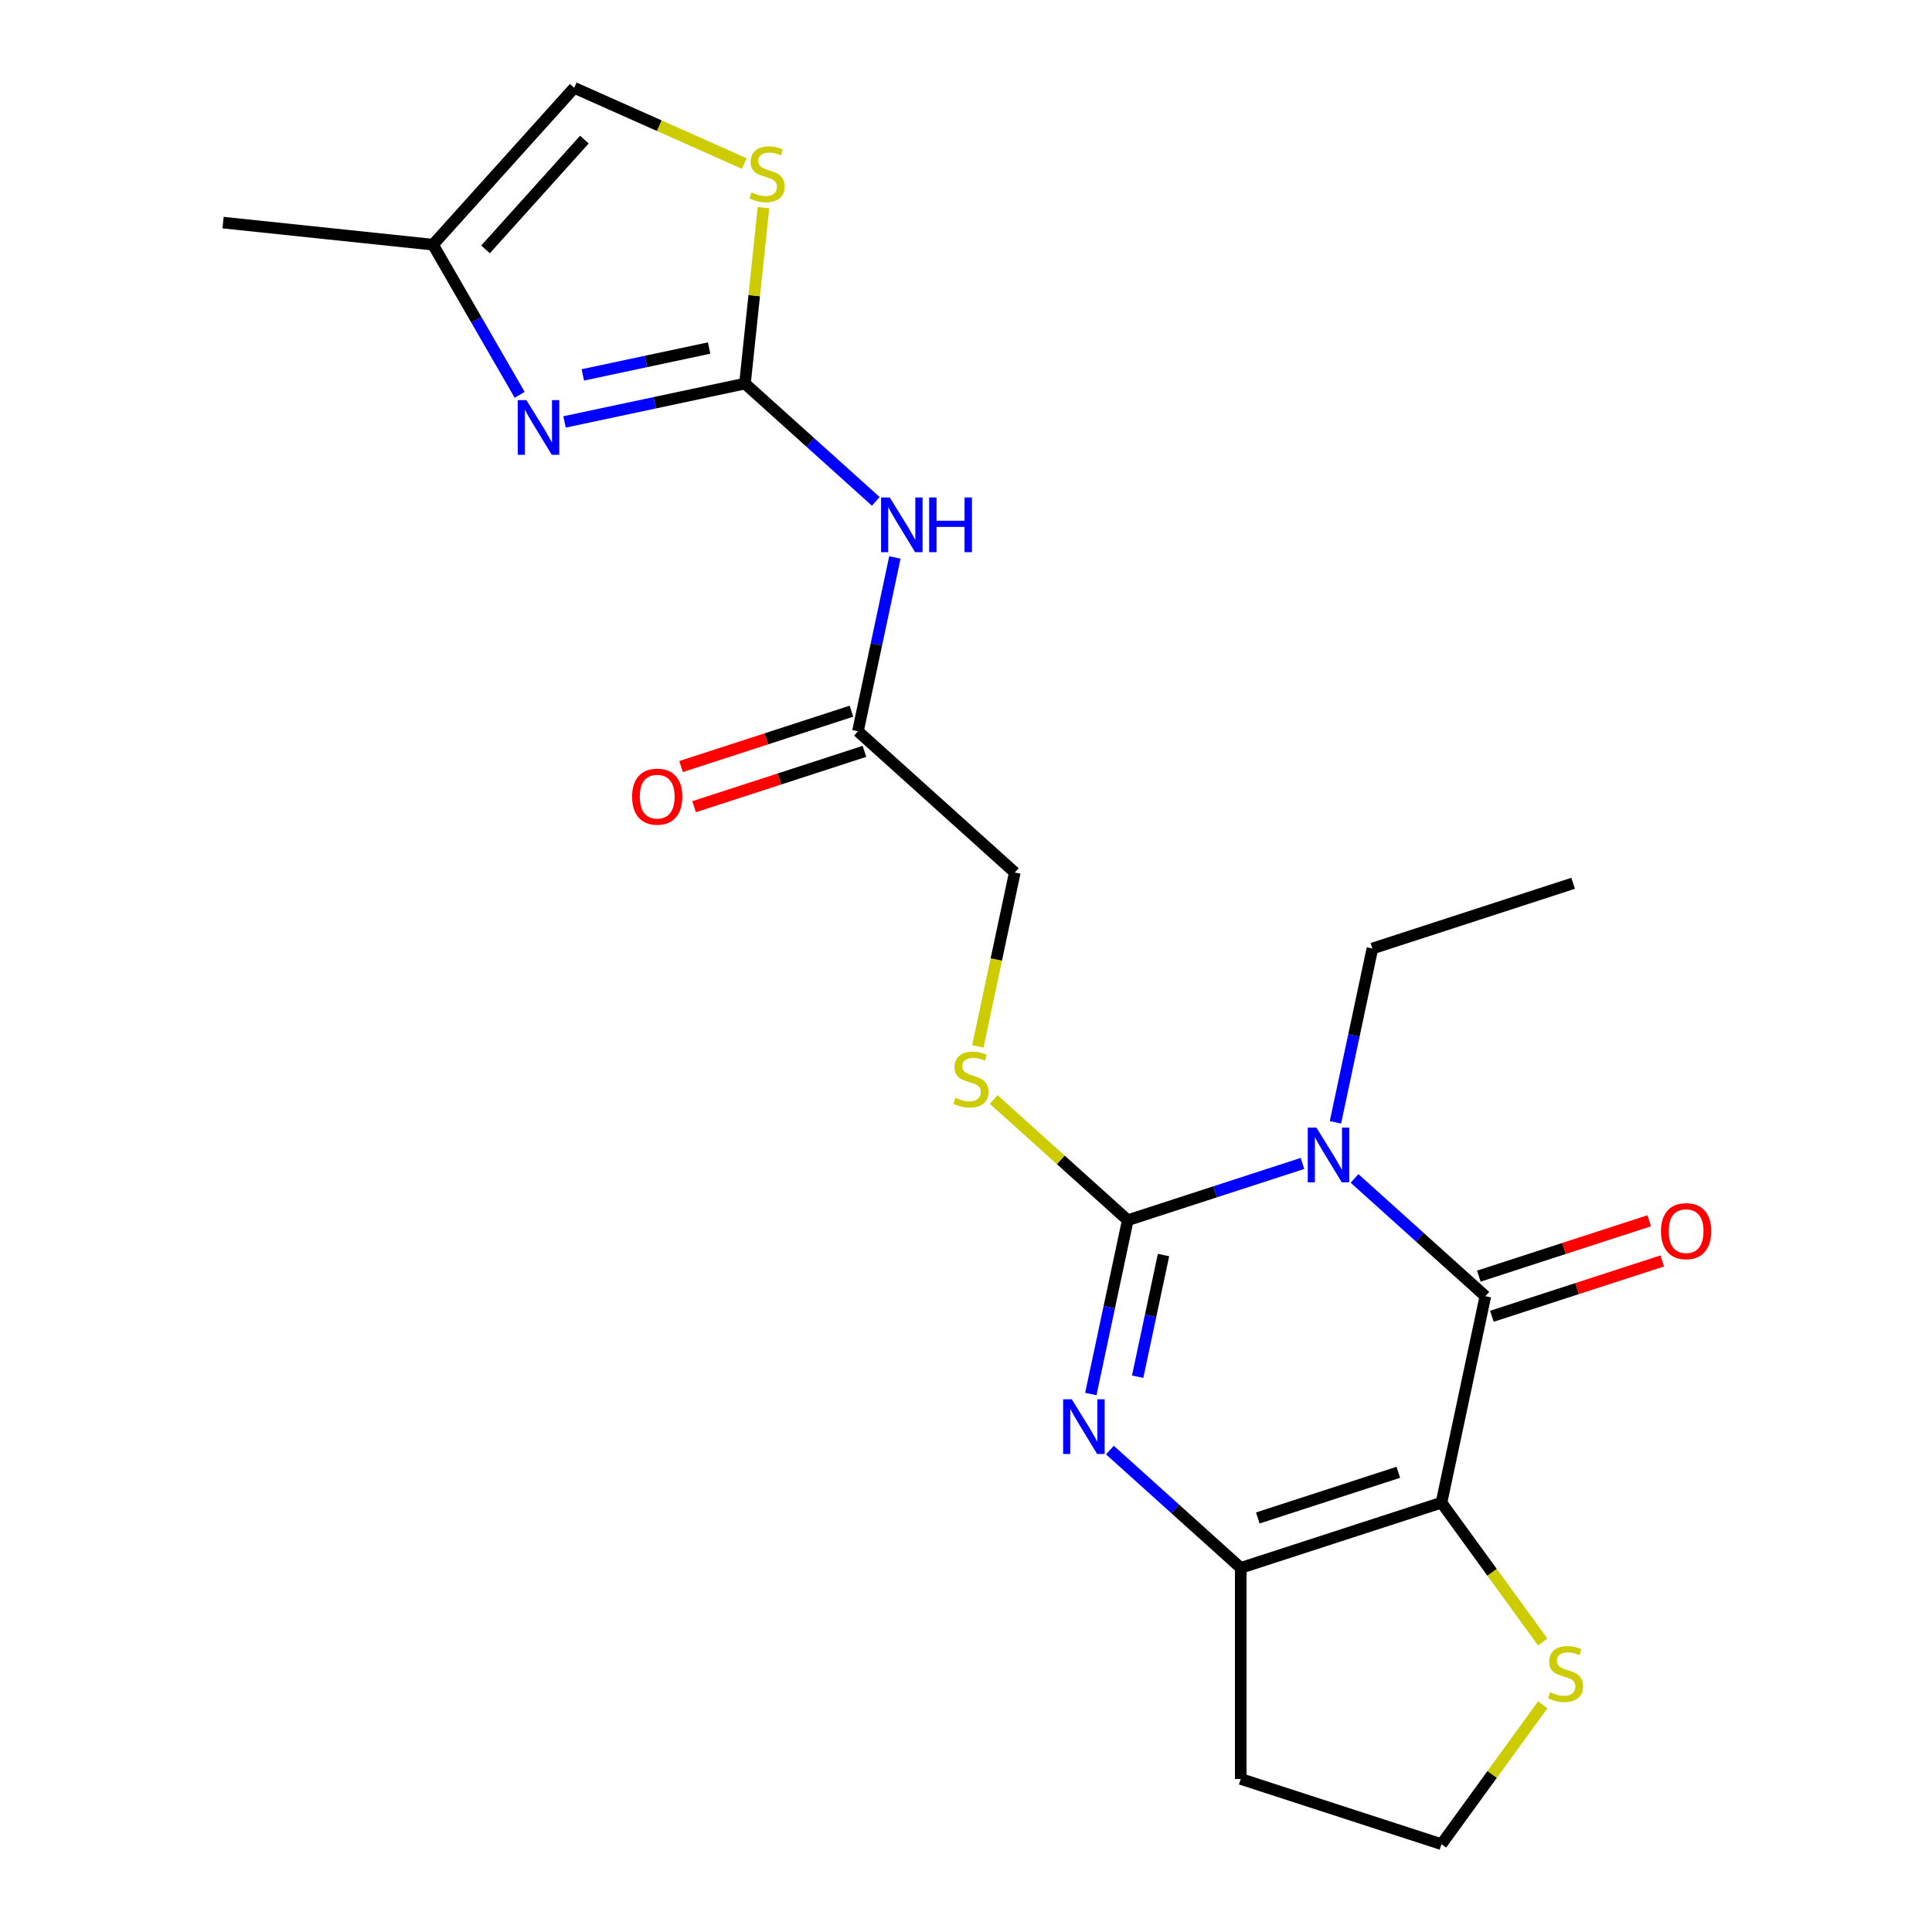<?xml version='1.0' encoding='iso-8859-1'?>
<svg version='1.1' baseProfile='full'
              xmlns='http://www.w3.org/2000/svg'
                      xmlns:rdkit='http://www.rdkit.org/xml'
                      xmlns:xlink='http://www.w3.org/1999/xlink'
                  xml:space='preserve'
width='1000px' height='1000px' viewBox='0 0 1000 1000'>
<!-- END OF HEADER -->
<rect style='opacity:1.0;fill:#FFFFFF;stroke:none' width='1000' height='1000' x='0' y='0'> </rect>
<path class='bond-0' d='M 674.162,602.189 L 628.947,616.88' style='fill:none;fill-rule:evenodd;stroke:#0000FF;stroke-width:6px;stroke-linecap:butt;stroke-linejoin:miter;stroke-opacity:1' />
<path class='bond-0' d='M 628.947,616.88 L 583.731,631.572' style='fill:none;fill-rule:evenodd;stroke:#000000;stroke-width:6px;stroke-linecap:butt;stroke-linejoin:miter;stroke-opacity:1' />
<path class='bond-2' d='M 701.105,609.941 L 734.963,640.428' style='fill:none;fill-rule:evenodd;stroke:#0000FF;stroke-width:6px;stroke-linecap:butt;stroke-linejoin:miter;stroke-opacity:1' />
<path class='bond-2' d='M 734.963,640.428 L 768.822,670.914' style='fill:none;fill-rule:evenodd;stroke:#000000;stroke-width:6px;stroke-linecap:butt;stroke-linejoin:miter;stroke-opacity:1' />
<path class='bond-18' d='M 691.224,580.921 L 700.786,535.935' style='fill:none;fill-rule:evenodd;stroke:#0000FF;stroke-width:6px;stroke-linecap:butt;stroke-linejoin:miter;stroke-opacity:1' />
<path class='bond-18' d='M 700.786,535.935 L 710.348,490.95' style='fill:none;fill-rule:evenodd;stroke:#000000;stroke-width:6px;stroke-linecap:butt;stroke-linejoin:miter;stroke-opacity:1' />
<path class='bond-3' d='M 583.731,631.572 L 574.169,676.557' style='fill:none;fill-rule:evenodd;stroke:#000000;stroke-width:6px;stroke-linecap:butt;stroke-linejoin:miter;stroke-opacity:1' />
<path class='bond-3' d='M 574.169,676.557 L 564.607,721.543' style='fill:none;fill-rule:evenodd;stroke:#0000FF;stroke-width:6px;stroke-linecap:butt;stroke-linejoin:miter;stroke-opacity:1' />
<path class='bond-3' d='M 602.235,649.61 L 595.542,681.1' style='fill:none;fill-rule:evenodd;stroke:#000000;stroke-width:6px;stroke-linecap:butt;stroke-linejoin:miter;stroke-opacity:1' />
<path class='bond-3' d='M 595.542,681.1 L 588.848,712.59' style='fill:none;fill-rule:evenodd;stroke:#0000FF;stroke-width:6px;stroke-linecap:butt;stroke-linejoin:miter;stroke-opacity:1' />
<path class='bond-10' d='M 583.731,631.572 L 549.043,600.338' style='fill:none;fill-rule:evenodd;stroke:#000000;stroke-width:6px;stroke-linecap:butt;stroke-linejoin:miter;stroke-opacity:1' />
<path class='bond-10' d='M 549.043,600.338 L 514.354,569.105' style='fill:none;fill-rule:evenodd;stroke:#CCCC00;stroke-width:6px;stroke-linecap:butt;stroke-linejoin:miter;stroke-opacity:1' />
<path class='bond-1' d='M 746.108,777.776 L 768.822,670.914' style='fill:none;fill-rule:evenodd;stroke:#000000;stroke-width:6px;stroke-linecap:butt;stroke-linejoin:miter;stroke-opacity:1' />
<path class='bond-4' d='M 746.108,777.776 L 642.205,811.536' style='fill:none;fill-rule:evenodd;stroke:#000000;stroke-width:6px;stroke-linecap:butt;stroke-linejoin:miter;stroke-opacity:1' />
<path class='bond-4' d='M 723.77,762.06 L 651.039,785.692' style='fill:none;fill-rule:evenodd;stroke:#000000;stroke-width:6px;stroke-linecap:butt;stroke-linejoin:miter;stroke-opacity:1' />
<path class='bond-9' d='M 746.108,777.776 L 772.31,813.84' style='fill:none;fill-rule:evenodd;stroke:#000000;stroke-width:6px;stroke-linecap:butt;stroke-linejoin:miter;stroke-opacity:1' />
<path class='bond-9' d='M 772.31,813.84 L 798.512,849.904' style='fill:none;fill-rule:evenodd;stroke:#CCCC00;stroke-width:6px;stroke-linecap:butt;stroke-linejoin:miter;stroke-opacity:1' />
<path class='bond-14' d='M 772.198,681.304 L 816.283,666.98' style='fill:none;fill-rule:evenodd;stroke:#000000;stroke-width:6px;stroke-linecap:butt;stroke-linejoin:miter;stroke-opacity:1' />
<path class='bond-14' d='M 816.283,666.98 L 860.369,652.656' style='fill:none;fill-rule:evenodd;stroke:#FF0000;stroke-width:6px;stroke-linecap:butt;stroke-linejoin:miter;stroke-opacity:1' />
<path class='bond-14' d='M 765.446,660.524 L 809.531,646.2' style='fill:none;fill-rule:evenodd;stroke:#000000;stroke-width:6px;stroke-linecap:butt;stroke-linejoin:miter;stroke-opacity:1' />
<path class='bond-14' d='M 809.531,646.2 L 853.617,631.875' style='fill:none;fill-rule:evenodd;stroke:#FF0000;stroke-width:6px;stroke-linecap:butt;stroke-linejoin:miter;stroke-opacity:1' />
<path class='bond-22' d='M 574.488,750.563 L 608.347,781.05' style='fill:none;fill-rule:evenodd;stroke:#0000FF;stroke-width:6px;stroke-linecap:butt;stroke-linejoin:miter;stroke-opacity:1' />
<path class='bond-22' d='M 608.347,781.05 L 642.205,811.536' style='fill:none;fill-rule:evenodd;stroke:#000000;stroke-width:6px;stroke-linecap:butt;stroke-linejoin:miter;stroke-opacity:1' />
<path class='bond-16' d='M 642.205,811.536 L 642.205,920.786' style='fill:none;fill-rule:evenodd;stroke:#000000;stroke-width:6px;stroke-linecap:butt;stroke-linejoin:miter;stroke-opacity:1' />
<path class='bond-5' d='M 385.595,198.541 L 419.454,229.028' style='fill:none;fill-rule:evenodd;stroke:#000000;stroke-width:6px;stroke-linecap:butt;stroke-linejoin:miter;stroke-opacity:1' />
<path class='bond-5' d='M 419.454,229.028 L 453.312,259.514' style='fill:none;fill-rule:evenodd;stroke:#0000FF;stroke-width:6px;stroke-linecap:butt;stroke-linejoin:miter;stroke-opacity:1' />
<path class='bond-6' d='M 385.595,198.541 L 338.9,208.467' style='fill:none;fill-rule:evenodd;stroke:#000000;stroke-width:6px;stroke-linecap:butt;stroke-linejoin:miter;stroke-opacity:1' />
<path class='bond-6' d='M 338.9,208.467 L 292.204,218.392' style='fill:none;fill-rule:evenodd;stroke:#0000FF;stroke-width:6px;stroke-linecap:butt;stroke-linejoin:miter;stroke-opacity:1' />
<path class='bond-6' d='M 367.044,180.146 L 334.357,187.094' style='fill:none;fill-rule:evenodd;stroke:#000000;stroke-width:6px;stroke-linecap:butt;stroke-linejoin:miter;stroke-opacity:1' />
<path class='bond-6' d='M 334.357,187.094 L 301.67,194.042' style='fill:none;fill-rule:evenodd;stroke:#0000FF;stroke-width:6px;stroke-linecap:butt;stroke-linejoin:miter;stroke-opacity:1' />
<path class='bond-8' d='M 385.595,198.541 L 390.38,153.021' style='fill:none;fill-rule:evenodd;stroke:#000000;stroke-width:6px;stroke-linecap:butt;stroke-linejoin:miter;stroke-opacity:1' />
<path class='bond-8' d='M 390.38,153.021 L 395.164,107.502' style='fill:none;fill-rule:evenodd;stroke:#CCCC00;stroke-width:6px;stroke-linecap:butt;stroke-linejoin:miter;stroke-opacity:1' />
<path class='bond-11' d='M 268.981,204.364 L 246.545,165.503' style='fill:none;fill-rule:evenodd;stroke:#0000FF;stroke-width:6px;stroke-linecap:butt;stroke-linejoin:miter;stroke-opacity:1' />
<path class='bond-11' d='M 246.545,165.503 L 224.109,126.643' style='fill:none;fill-rule:evenodd;stroke:#000000;stroke-width:6px;stroke-linecap:butt;stroke-linejoin:miter;stroke-opacity:1' />
<path class='bond-7' d='M 463.193,288.535 L 453.631,333.52' style='fill:none;fill-rule:evenodd;stroke:#0000FF;stroke-width:6px;stroke-linecap:butt;stroke-linejoin:miter;stroke-opacity:1' />
<path class='bond-7' d='M 453.631,333.52 L 444.069,378.505' style='fill:none;fill-rule:evenodd;stroke:#000000;stroke-width:6px;stroke-linecap:butt;stroke-linejoin:miter;stroke-opacity:1' />
<path class='bond-13' d='M 385.204,84.632 L 341.207,65.043' style='fill:none;fill-rule:evenodd;stroke:#CCCC00;stroke-width:6px;stroke-linecap:butt;stroke-linejoin:miter;stroke-opacity:1' />
<path class='bond-13' d='M 341.207,65.043 L 297.211,45.455' style='fill:none;fill-rule:evenodd;stroke:#000000;stroke-width:6px;stroke-linecap:butt;stroke-linejoin:miter;stroke-opacity:1' />
<path class='bond-19' d='M 798.512,882.418 L 772.31,918.482' style='fill:none;fill-rule:evenodd;stroke:#CCCC00;stroke-width:6px;stroke-linecap:butt;stroke-linejoin:miter;stroke-opacity:1' />
<path class='bond-19' d='M 772.31,918.482 L 746.108,954.545' style='fill:none;fill-rule:evenodd;stroke:#000000;stroke-width:6px;stroke-linecap:butt;stroke-linejoin:miter;stroke-opacity:1' />
<path class='bond-17' d='M 506.125,541.618 L 515.691,496.613' style='fill:none;fill-rule:evenodd;stroke:#CCCC00;stroke-width:6px;stroke-linecap:butt;stroke-linejoin:miter;stroke-opacity:1' />
<path class='bond-17' d='M 515.691,496.613 L 525.257,451.608' style='fill:none;fill-rule:evenodd;stroke:#000000;stroke-width:6px;stroke-linecap:butt;stroke-linejoin:miter;stroke-opacity:1' />
<path class='bond-20' d='M 224.109,126.643 L 115.458,115.223' style='fill:none;fill-rule:evenodd;stroke:#000000;stroke-width:6px;stroke-linecap:butt;stroke-linejoin:miter;stroke-opacity:1' />
<path class='bond-24' d='M 224.109,126.643 L 297.211,45.455' style='fill:none;fill-rule:evenodd;stroke:#000000;stroke-width:6px;stroke-linecap:butt;stroke-linejoin:miter;stroke-opacity:1' />
<path class='bond-24' d='M 251.311,129.085 L 302.483,72.253' style='fill:none;fill-rule:evenodd;stroke:#000000;stroke-width:6px;stroke-linecap:butt;stroke-linejoin:miter;stroke-opacity:1' />
<path class='bond-12' d='M 444.069,378.505 L 525.257,451.608' style='fill:none;fill-rule:evenodd;stroke:#000000;stroke-width:6px;stroke-linecap:butt;stroke-linejoin:miter;stroke-opacity:1' />
<path class='bond-15' d='M 440.693,368.115 L 396.608,382.44' style='fill:none;fill-rule:evenodd;stroke:#000000;stroke-width:6px;stroke-linecap:butt;stroke-linejoin:miter;stroke-opacity:1' />
<path class='bond-15' d='M 396.608,382.44 L 352.522,396.764' style='fill:none;fill-rule:evenodd;stroke:#FF0000;stroke-width:6px;stroke-linecap:butt;stroke-linejoin:miter;stroke-opacity:1' />
<path class='bond-15' d='M 447.445,388.896 L 403.36,403.22' style='fill:none;fill-rule:evenodd;stroke:#000000;stroke-width:6px;stroke-linecap:butt;stroke-linejoin:miter;stroke-opacity:1' />
<path class='bond-15' d='M 403.36,403.22 L 359.274,417.544' style='fill:none;fill-rule:evenodd;stroke:#FF0000;stroke-width:6px;stroke-linecap:butt;stroke-linejoin:miter;stroke-opacity:1' />
<path class='bond-23' d='M 642.205,920.786 L 746.108,954.545' style='fill:none;fill-rule:evenodd;stroke:#000000;stroke-width:6px;stroke-linecap:butt;stroke-linejoin:miter;stroke-opacity:1' />
<path class='bond-21' d='M 710.348,490.95 L 814.25,457.19' style='fill:none;fill-rule:evenodd;stroke:#000000;stroke-width:6px;stroke-linecap:butt;stroke-linejoin:miter;stroke-opacity:1' />
<path  class='atom-0' d='M 681.374 583.652
L 690.654 598.652
Q 691.574 600.132, 693.054 602.812
Q 694.534 605.492, 694.614 605.652
L 694.614 583.652
L 698.374 583.652
L 698.374 611.972
L 694.494 611.972
L 684.534 595.572
Q 683.374 593.652, 682.134 591.452
Q 680.934 589.252, 680.574 588.572
L 680.574 611.972
L 676.894 611.972
L 676.894 583.652
L 681.374 583.652
' fill='#0000FF'/>
<path  class='atom-4' d='M 554.757 724.274
L 564.037 739.274
Q 564.957 740.754, 566.437 743.434
Q 567.917 746.114, 567.997 746.274
L 567.997 724.274
L 571.757 724.274
L 571.757 752.594
L 567.877 752.594
L 557.917 736.194
Q 556.757 734.274, 555.517 732.074
Q 554.317 729.874, 553.957 729.194
L 553.957 752.594
L 550.277 752.594
L 550.277 724.274
L 554.757 724.274
' fill='#0000FF'/>
<path  class='atom-7' d='M 272.473 207.095
L 281.753 222.095
Q 282.673 223.575, 284.153 226.255
Q 285.633 228.935, 285.713 229.095
L 285.713 207.095
L 289.473 207.095
L 289.473 235.415
L 285.593 235.415
L 275.633 219.015
Q 274.473 217.095, 273.233 214.895
Q 272.033 212.695, 271.673 212.015
L 271.673 235.415
L 267.993 235.415
L 267.993 207.095
L 272.473 207.095
' fill='#0000FF'/>
<path  class='atom-8' d='M 460.523 257.483
L 469.803 272.483
Q 470.723 273.963, 472.203 276.643
Q 473.683 279.323, 473.763 279.483
L 473.763 257.483
L 477.523 257.483
L 477.523 285.803
L 473.643 285.803
L 463.683 269.403
Q 462.523 267.483, 461.283 265.283
Q 460.083 263.083, 459.723 262.403
L 459.723 285.803
L 456.043 285.803
L 456.043 257.483
L 460.523 257.483
' fill='#0000FF'/>
<path  class='atom-8' d='M 480.923 257.483
L 484.763 257.483
L 484.763 269.523
L 499.243 269.523
L 499.243 257.483
L 503.083 257.483
L 503.083 285.803
L 499.243 285.803
L 499.243 272.723
L 484.763 272.723
L 484.763 285.803
L 480.923 285.803
L 480.923 257.483
' fill='#0000FF'/>
<path  class='atom-9' d='M 389.015 99.61
Q 389.335 99.73, 390.655 100.29
Q 391.975 100.85, 393.415 101.21
Q 394.895 101.53, 396.335 101.53
Q 399.015 101.53, 400.575 100.25
Q 402.135 98.93, 402.135 96.65
Q 402.135 95.09, 401.335 94.13
Q 400.575 93.17, 399.375 92.65
Q 398.175 92.13, 396.175 91.53
Q 393.655 90.77, 392.135 90.05
Q 390.655 89.33, 389.575 87.81
Q 388.535 86.29, 388.535 83.73
Q 388.535 80.17, 390.935 77.97
Q 393.375 75.77, 398.175 75.77
Q 401.455 75.77, 405.175 77.33
L 404.255 80.41
Q 400.855 79.01, 398.295 79.01
Q 395.535 79.01, 394.015 80.17
Q 392.495 81.29, 392.535 83.25
Q 392.535 84.77, 393.295 85.69
Q 394.095 86.61, 395.215 87.13
Q 396.375 87.65, 398.295 88.25
Q 400.855 89.05, 402.375 89.85
Q 403.895 90.65, 404.975 92.29
Q 406.095 93.89, 406.095 96.65
Q 406.095 100.57, 403.455 102.69
Q 400.855 104.77, 396.495 104.77
Q 393.975 104.77, 392.055 104.21
Q 390.175 103.69, 387.935 102.77
L 389.015 99.61
' fill='#CCCC00'/>
<path  class='atom-10' d='M 802.323 875.881
Q 802.643 876.001, 803.963 876.561
Q 805.283 877.121, 806.723 877.481
Q 808.203 877.801, 809.643 877.801
Q 812.323 877.801, 813.883 876.521
Q 815.443 875.201, 815.443 872.921
Q 815.443 871.361, 814.643 870.401
Q 813.883 869.441, 812.683 868.921
Q 811.483 868.401, 809.483 867.801
Q 806.963 867.041, 805.443 866.321
Q 803.963 865.601, 802.883 864.081
Q 801.843 862.561, 801.843 860.001
Q 801.843 856.441, 804.243 854.241
Q 806.683 852.041, 811.483 852.041
Q 814.763 852.041, 818.483 853.601
L 817.563 856.681
Q 814.163 855.281, 811.603 855.281
Q 808.843 855.281, 807.323 856.441
Q 805.803 857.561, 805.843 859.521
Q 805.843 861.041, 806.603 861.961
Q 807.403 862.881, 808.523 863.401
Q 809.683 863.921, 811.603 864.521
Q 814.163 865.321, 815.683 866.121
Q 817.203 866.921, 818.283 868.561
Q 819.403 870.161, 819.403 872.921
Q 819.403 876.841, 816.763 878.961
Q 814.163 881.041, 809.803 881.041
Q 807.283 881.041, 805.363 880.481
Q 803.483 879.961, 801.243 879.041
L 802.323 875.881
' fill='#CCCC00'/>
<path  class='atom-11' d='M 494.543 568.19
Q 494.863 568.31, 496.183 568.87
Q 497.503 569.43, 498.943 569.79
Q 500.423 570.11, 501.863 570.11
Q 504.543 570.11, 506.103 568.83
Q 507.663 567.51, 507.663 565.23
Q 507.663 563.67, 506.863 562.71
Q 506.103 561.75, 504.903 561.23
Q 503.703 560.71, 501.703 560.11
Q 499.183 559.35, 497.663 558.63
Q 496.183 557.91, 495.103 556.39
Q 494.063 554.87, 494.063 552.31
Q 494.063 548.75, 496.463 546.55
Q 498.903 544.35, 503.703 544.35
Q 506.983 544.35, 510.703 545.91
L 509.783 548.99
Q 506.383 547.59, 503.823 547.59
Q 501.063 547.59, 499.543 548.75
Q 498.023 549.87, 498.063 551.83
Q 498.063 553.35, 498.823 554.27
Q 499.623 555.19, 500.743 555.71
Q 501.903 556.23, 503.823 556.83
Q 506.383 557.63, 507.903 558.43
Q 509.423 559.23, 510.503 560.87
Q 511.623 562.47, 511.623 565.23
Q 511.623 569.15, 508.983 571.27
Q 506.383 573.35, 502.023 573.35
Q 499.503 573.35, 497.583 572.79
Q 495.703 572.27, 493.463 571.35
L 494.543 568.19
' fill='#CCCC00'/>
<path  class='atom-15' d='M 859.724 637.234
Q 859.724 630.434, 863.084 626.634
Q 866.444 622.834, 872.724 622.834
Q 879.004 622.834, 882.364 626.634
Q 885.724 630.434, 885.724 637.234
Q 885.724 644.114, 882.324 648.034
Q 878.924 651.914, 872.724 651.914
Q 866.484 651.914, 863.084 648.034
Q 859.724 644.154, 859.724 637.234
M 872.724 648.714
Q 877.044 648.714, 879.364 645.834
Q 881.724 642.914, 881.724 637.234
Q 881.724 631.674, 879.364 628.874
Q 877.044 626.034, 872.724 626.034
Q 868.404 626.034, 866.044 628.834
Q 863.724 631.634, 863.724 637.234
Q 863.724 642.954, 866.044 645.834
Q 868.404 648.714, 872.724 648.714
' fill='#FF0000'/>
<path  class='atom-16' d='M 327.167 412.345
Q 327.167 405.545, 330.527 401.745
Q 333.887 397.945, 340.167 397.945
Q 346.447 397.945, 349.807 401.745
Q 353.167 405.545, 353.167 412.345
Q 353.167 419.225, 349.767 423.145
Q 346.367 427.025, 340.167 427.025
Q 333.927 427.025, 330.527 423.145
Q 327.167 419.265, 327.167 412.345
M 340.167 423.825
Q 344.487 423.825, 346.807 420.945
Q 349.167 418.025, 349.167 412.345
Q 349.167 406.785, 346.807 403.985
Q 344.487 401.145, 340.167 401.145
Q 335.847 401.145, 333.487 403.945
Q 331.167 406.745, 331.167 412.345
Q 331.167 418.065, 333.487 420.945
Q 335.847 423.825, 340.167 423.825
' fill='#FF0000'/>
</svg>
